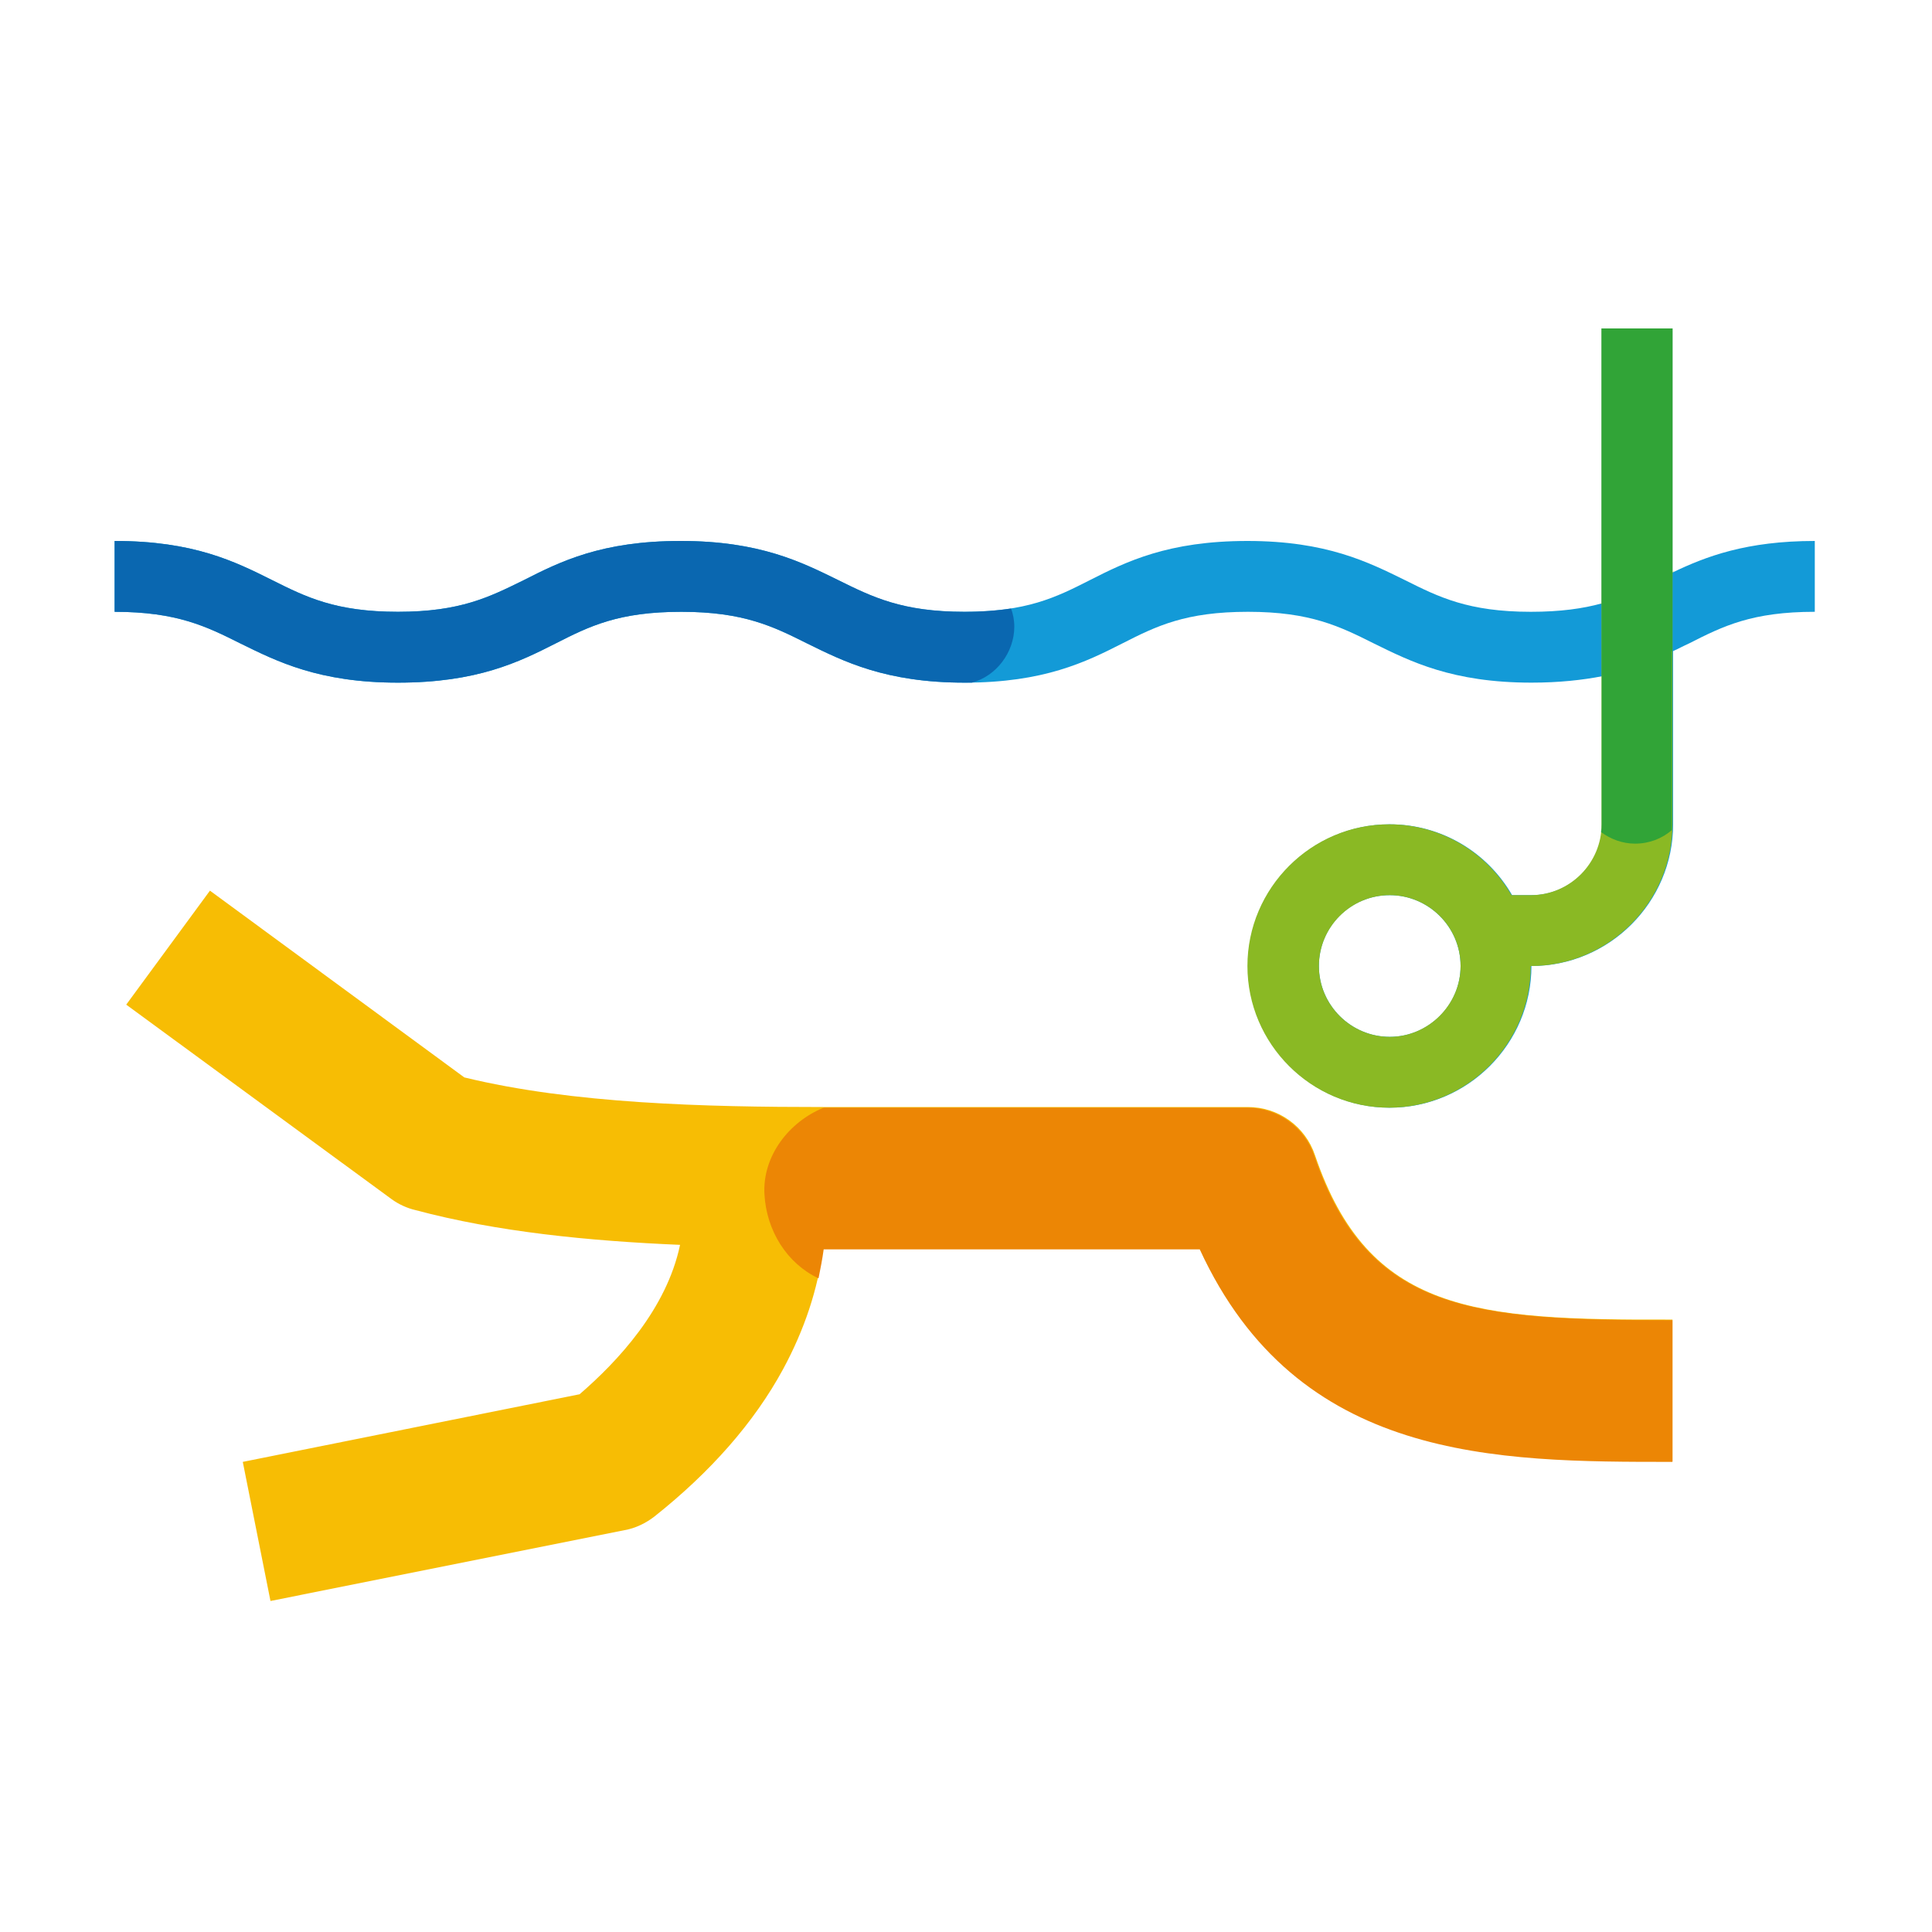 <?xml version="1.0" encoding="utf-8"?>
<!-- Generator: Adobe Illustrator 22.0.0, SVG Export Plug-In . SVG Version: 6.00 Build 0)  -->
<svg version="1.1" id="Layer_1" xmlns="http://www.w3.org/2000/svg" xmlns:xlink="http://www.w3.org/1999/xlink" x="0px" y="0px"
	 viewBox="0 0 300 300" style="enable-background:new 0 0 300 300;" xml:space="preserve">
<style type="text/css">
	.st0{fill:#F7BD04;}
	.st1{fill:#139AD7;}
	.st2{fill:#8AB924;}
	.st3{fill:#31A437;}
	.st4{fill:#0A67B0;}
	.st5{fill:#EC8605;}
</style>
<g>
	<path class="st0" d="M204.2,179.4c-1.5-4.5-5.7-7.5-10.4-7.5h-66c-18.2,0-38.9-0.5-55.7-4.6l-39.5-29l-13,17.7l41.2,30.2
		c1.1,0.8,2.4,1.4,3.7,1.7c12.7,3.4,27,4.8,41.1,5.4c-2.1,10-9.7,18.1-15.6,23.2l-52.3,10.5l4.3,21.6l55-11c1.7-0.3,3.3-1.1,4.6-2.1
		c8.7-6.9,15.5-14.6,20-22.9c3.3-6.1,5.4-12.4,6.2-18.7h58.5c15.2,33,46,33,73.4,33v-22C228.9,205,212.5,203.8,204.2,179.4
		L204.2,179.4z"/>
	<path class="st1" d="M259.7,88.9V51h-11v42.7c-2.9,0.8-6.4,1.3-11,1.3c-9.7,0-14.3-2.3-19.5-4.9c-5.7-2.8-12.2-6.1-24.5-6.1
		c-12.3,0-18.8,3.2-24.5,6.1c-5.3,2.7-9.8,4.9-19.5,4.9c-9.7,0-14.3-2.3-19.5-4.9c-5.7-2.8-12.2-6.1-24.5-6.1S87,87.2,81.3,90.1
		C76,92.7,71.5,95,61.8,95s-14.3-2.3-19.5-4.9C36.5,87.2,30.1,84,17.8,84v11c9.7,0,14.3,2.3,19.5,4.9c5.7,2.8,12.2,6.1,24.5,6.1
		s18.8-3.2,24.5-6.1c5.3-2.7,9.8-4.9,19.5-4.9s14.3,2.3,19.5,4.9c5.7,2.8,12.2,6.1,24.5,6.1c12.3,0,18.8-3.2,24.5-6.1
		c5.3-2.7,9.8-4.9,19.5-4.9c9.7,0,14.3,2.3,19.5,4.9c5.7,2.8,12.2,6.1,24.5,6.1c4.3,0,7.9-0.4,11-1v23c0,6-4.9,11-11,11h-3
		c-3.8-6.6-10.9-11-19-11c-12.1,0-22,9.9-22,22c0,12.1,9.9,22,22,22c12.1,0,22-9.9,22-22c12.1,0,22-9.9,22-22v-26.9
		c0.9-0.4,1.6-0.8,2.5-1.2c5.3-2.7,9.8-4.9,19.5-4.9V84C271.2,84,264.9,86.4,259.7,88.9z M215.8,161c-6,0-11-4.9-11-11s4.9-11,11-11
		c6,0,11,4.9,11,11S221.8,161,215.8,161z"/>
	<path class="st2" d="M259.7,101.1V88.9c-1.3,0.5,1.1-0.6,0,0V51h-11v42.7c-1,0.3,1.2-0.2,0,0V105c1.2-0.2-1,0.2,0,0v23
		c0,6-4.9,11-11,11h-3c-3.8-6.6-10.9-11-19-11c-12.1,0-22,9.9-22,22c0,12.1,9.9,22,22,22c12.1,0,22-9.9,22-22c12.1,0,22-9.9,22-22
		V101.1 M215.8,161c-6,0-11-4.9-11-11c0-6,4.9-11,11-11c6,0,11,4.9,11,11C226.8,156,221.8,161,215.8,161z"/>
	<path class="st3" d="M259.7,101.1V88.9c-0.7,0.3-0.3,0.1,0,0V51h-11v42.7c-0.5,0.1-0.3,0.1,0,0V105c0.6-0.1,0.3,0,0,0v23
		c0,0.4,0,0.8-0.1,1.2c1.5,1.1,3.3,1.8,5.3,1.8c2.2,0,4.2-0.8,5.7-2.1c0-0.3,0-0.6,0-0.9V101.1z"/>
	<path class="st4" d="M130.2,90.1c-5.7-2.8-12.2-6.1-24.5-6.1S87,87.2,81.3,90.1C76,92.7,71.5,95,61.8,95c-9.7,0-14.3-2.3-19.5-4.9
		C36.5,87.2,30.1,84,17.8,84v11c9.7,0,14.3,2.3,19.5,4.9c5.7,2.8,12.2,6.1,24.5,6.1s18.8-3.2,24.5-6.1c5.3-2.7,9.8-4.9,19.5-4.9
		s14.3,2.3,19.5,4.9c5.7,2.8,12.2,6.1,24.5,6.1c0.4,0,0.7,0,1.1,0c3.8-1,6.6-4.7,6.6-8.7c0-1-0.2-2-0.5-2.8
		c-2.1,0.3-4.4,0.5-7.2,0.5C140.1,95,135.5,92.7,130.2,90.1z"/>
	<path class="st5" d="M186.3,194c15.2,33,46,33,73.4,33v-22c-30.8,0-47.3-1.1-55.6-25.5h0c-1.5-4.5-5.7-7.5-10.4-7.5h-65.8
		c-5.4,2.2-9.5,7.5-9.2,13.4c0.3,5.7,3.5,10.8,8.4,13.1c0.3-1.5,0.6-3,0.8-4.5H186.3z"/>
</g>
</svg>
